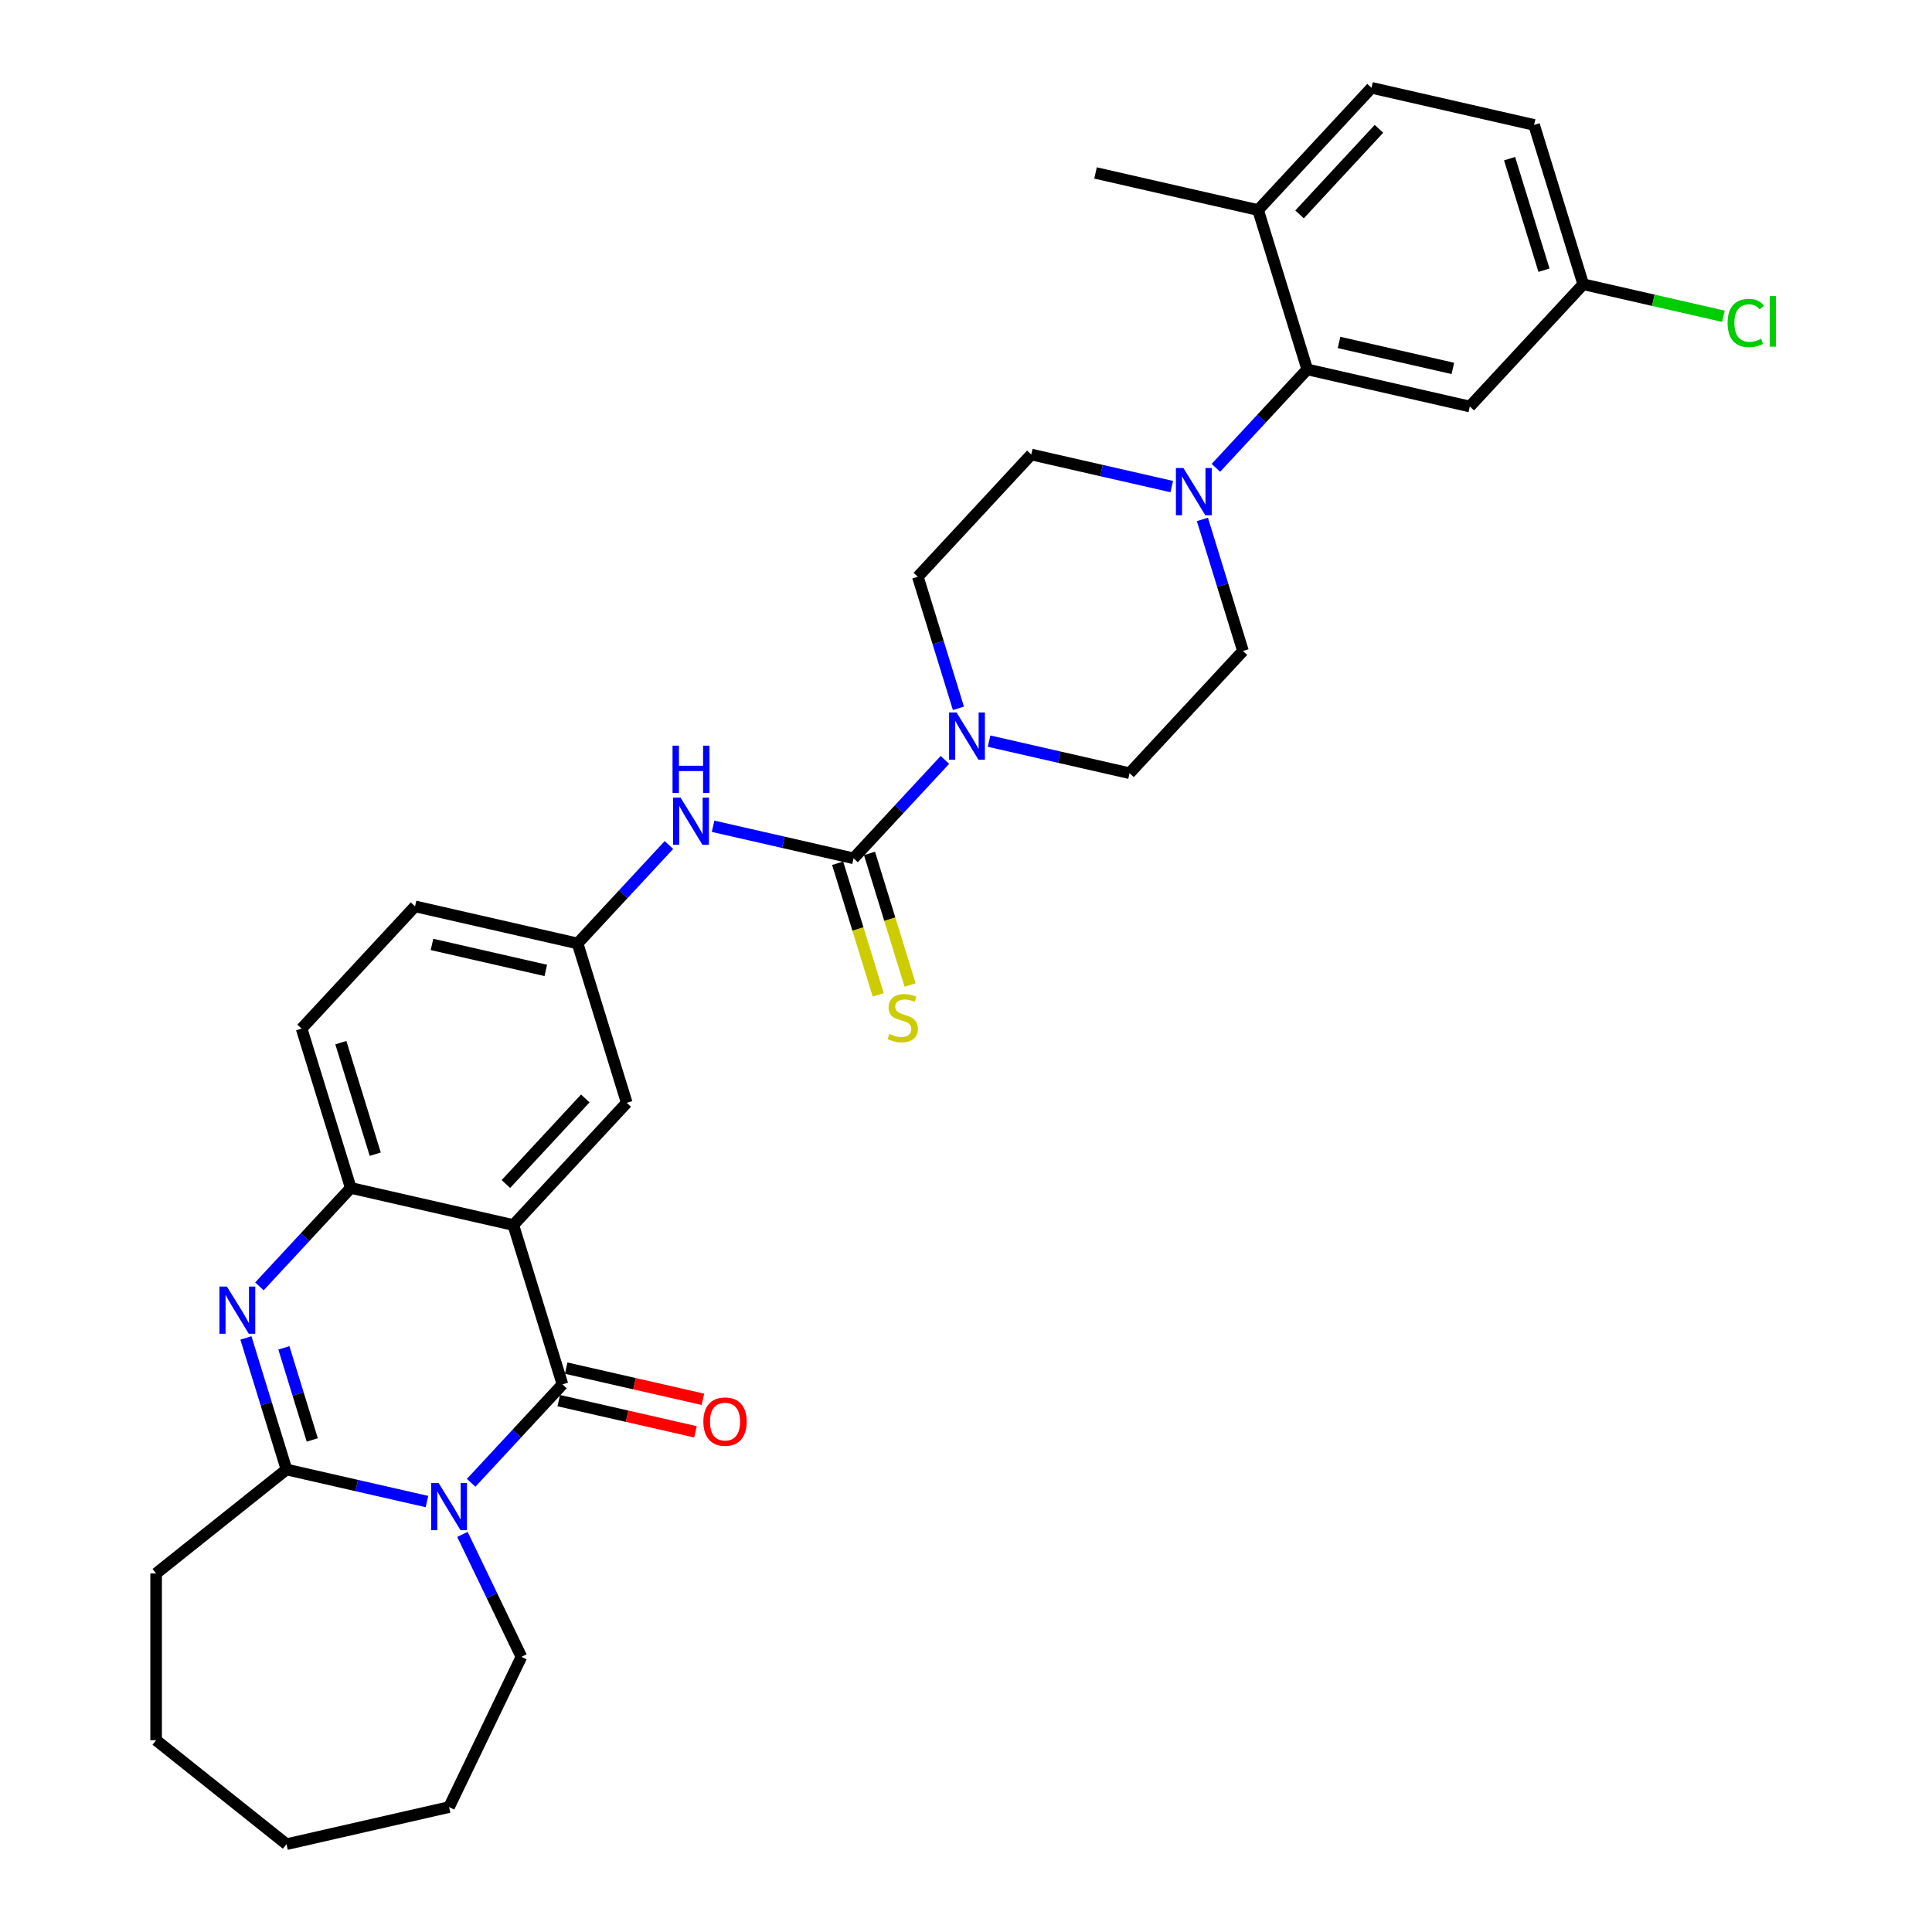 <?xml version='1.0' encoding='iso-8859-1'?>
<svg version='1.1' baseProfile='full'
              xmlns='http://www.w3.org/2000/svg'
                      xmlns:rdkit='http://www.rdkit.org/xml'
                      xmlns:xlink='http://www.w3.org/1999/xlink'
                  xml:space='preserve'
width='1000px' height='1000px' viewBox='0 0 1000 1000'>
<!-- END OF HEADER -->
<rect style='opacity:1.0;fill:#FFFFFF;stroke:none' width='1000' height='1000' x='0' y='0'> </rect>
<path class='bond-0' d='M 243.859,767.502 L 267.498,742.026' style='fill:none;fill-rule:evenodd;stroke:#0000FF;stroke-width:6px;stroke-linecap:butt;stroke-linejoin:miter;stroke-opacity:1' />
<path class='bond-0' d='M 267.498,742.026 L 291.136,716.55' style='fill:none;fill-rule:evenodd;stroke:#000000;stroke-width:6px;stroke-linecap:butt;stroke-linejoin:miter;stroke-opacity:1' />
<path class='bond-3' d='M 221.004,777.21 L 184.646,768.911' style='fill:none;fill-rule:evenodd;stroke:#0000FF;stroke-width:6px;stroke-linecap:butt;stroke-linejoin:miter;stroke-opacity:1' />
<path class='bond-3' d='M 184.646,768.911 L 148.287,760.613' style='fill:none;fill-rule:evenodd;stroke:#000000;stroke-width:6px;stroke-linecap:butt;stroke-linejoin:miter;stroke-opacity:1' />
<path class='bond-23' d='M 239.356,794.197 L 254.618,825.888' style='fill:none;fill-rule:evenodd;stroke:#0000FF;stroke-width:6px;stroke-linecap:butt;stroke-linejoin:miter;stroke-opacity:1' />
<path class='bond-23' d='M 254.618,825.888 L 269.879,857.579' style='fill:none;fill-rule:evenodd;stroke:#000000;stroke-width:6px;stroke-linecap:butt;stroke-linejoin:miter;stroke-opacity:1' />
<path class='bond-1' d='M 291.136,716.55 L 265.696,634.076' style='fill:none;fill-rule:evenodd;stroke:#000000;stroke-width:6px;stroke-linecap:butt;stroke-linejoin:miter;stroke-opacity:1' />
<path class='bond-13' d='M 289.216,724.964 L 324.599,733.04' style='fill:none;fill-rule:evenodd;stroke:#000000;stroke-width:6px;stroke-linecap:butt;stroke-linejoin:miter;stroke-opacity:1' />
<path class='bond-13' d='M 324.599,733.04 L 359.982,741.116' style='fill:none;fill-rule:evenodd;stroke:#FF0000;stroke-width:6px;stroke-linecap:butt;stroke-linejoin:miter;stroke-opacity:1' />
<path class='bond-13' d='M 293.057,708.135 L 328.44,716.211' style='fill:none;fill-rule:evenodd;stroke:#000000;stroke-width:6px;stroke-linecap:butt;stroke-linejoin:miter;stroke-opacity:1' />
<path class='bond-13' d='M 328.44,716.211 L 363.823,724.287' style='fill:none;fill-rule:evenodd;stroke:#FF0000;stroke-width:6px;stroke-linecap:butt;stroke-linejoin:miter;stroke-opacity:1' />
<path class='bond-10' d='M 265.696,634.076 L 324.401,570.807' style='fill:none;fill-rule:evenodd;stroke:#000000;stroke-width:6px;stroke-linecap:butt;stroke-linejoin:miter;stroke-opacity:1' />
<path class='bond-10' d='M 261.848,612.845 L 302.942,568.557' style='fill:none;fill-rule:evenodd;stroke:#000000;stroke-width:6px;stroke-linecap:butt;stroke-linejoin:miter;stroke-opacity:1' />
<path class='bond-33' d='M 265.696,634.076 L 181.552,614.87' style='fill:none;fill-rule:evenodd;stroke:#000000;stroke-width:6px;stroke-linecap:butt;stroke-linejoin:miter;stroke-opacity:1' />
<path class='bond-2' d='M 127.283,692.518 L 137.785,726.565' style='fill:none;fill-rule:evenodd;stroke:#0000FF;stroke-width:6px;stroke-linecap:butt;stroke-linejoin:miter;stroke-opacity:1' />
<path class='bond-2' d='M 137.785,726.565 L 148.287,760.613' style='fill:none;fill-rule:evenodd;stroke:#000000;stroke-width:6px;stroke-linecap:butt;stroke-linejoin:miter;stroke-opacity:1' />
<path class='bond-2' d='M 146.928,697.644 L 154.28,721.477' style='fill:none;fill-rule:evenodd;stroke:#0000FF;stroke-width:6px;stroke-linecap:butt;stroke-linejoin:miter;stroke-opacity:1' />
<path class='bond-2' d='M 154.28,721.477 L 161.631,745.31' style='fill:none;fill-rule:evenodd;stroke:#000000;stroke-width:6px;stroke-linecap:butt;stroke-linejoin:miter;stroke-opacity:1' />
<path class='bond-5' d='M 134.275,665.823 L 157.913,640.347' style='fill:none;fill-rule:evenodd;stroke:#0000FF;stroke-width:6px;stroke-linecap:butt;stroke-linejoin:miter;stroke-opacity:1' />
<path class='bond-5' d='M 157.913,640.347 L 181.552,614.87' style='fill:none;fill-rule:evenodd;stroke:#000000;stroke-width:6px;stroke-linecap:butt;stroke-linejoin:miter;stroke-opacity:1' />
<path class='bond-25' d='M 148.287,760.613 L 80.809,814.425' style='fill:none;fill-rule:evenodd;stroke:#000000;stroke-width:6px;stroke-linecap:butt;stroke-linejoin:miter;stroke-opacity:1' />
<path class='bond-4' d='M 441.81,444.27 L 405.451,435.972' style='fill:none;fill-rule:evenodd;stroke:#000000;stroke-width:6px;stroke-linecap:butt;stroke-linejoin:miter;stroke-opacity:1' />
<path class='bond-4' d='M 405.451,435.972 L 369.093,427.673' style='fill:none;fill-rule:evenodd;stroke:#0000FF;stroke-width:6px;stroke-linecap:butt;stroke-linejoin:miter;stroke-opacity:1' />
<path class='bond-6' d='M 441.81,444.27 L 465.449,418.794' style='fill:none;fill-rule:evenodd;stroke:#000000;stroke-width:6px;stroke-linecap:butt;stroke-linejoin:miter;stroke-opacity:1' />
<path class='bond-6' d='M 465.449,418.794 L 489.087,393.318' style='fill:none;fill-rule:evenodd;stroke:#0000FF;stroke-width:6px;stroke-linecap:butt;stroke-linejoin:miter;stroke-opacity:1' />
<path class='bond-12' d='M 433.563,446.814 L 444.07,480.879' style='fill:none;fill-rule:evenodd;stroke:#000000;stroke-width:6px;stroke-linecap:butt;stroke-linejoin:miter;stroke-opacity:1' />
<path class='bond-12' d='M 444.07,480.879 L 454.578,514.944' style='fill:none;fill-rule:evenodd;stroke:#CCCC00;stroke-width:6px;stroke-linecap:butt;stroke-linejoin:miter;stroke-opacity:1' />
<path class='bond-12' d='M 450.057,441.726 L 460.565,475.791' style='fill:none;fill-rule:evenodd;stroke:#000000;stroke-width:6px;stroke-linecap:butt;stroke-linejoin:miter;stroke-opacity:1' />
<path class='bond-12' d='M 460.565,475.791 L 471.072,509.856' style='fill:none;fill-rule:evenodd;stroke:#CCCC00;stroke-width:6px;stroke-linecap:butt;stroke-linejoin:miter;stroke-opacity:1' />
<path class='bond-20' d='M 181.552,614.87 L 156.112,532.397' style='fill:none;fill-rule:evenodd;stroke:#000000;stroke-width:6px;stroke-linecap:butt;stroke-linejoin:miter;stroke-opacity:1' />
<path class='bond-20' d='M 194.231,597.411 L 176.423,539.68' style='fill:none;fill-rule:evenodd;stroke:#000000;stroke-width:6px;stroke-linecap:butt;stroke-linejoin:miter;stroke-opacity:1' />
<path class='bond-16' d='M 511.942,383.61 L 548.3,391.909' style='fill:none;fill-rule:evenodd;stroke:#0000FF;stroke-width:6px;stroke-linecap:butt;stroke-linejoin:miter;stroke-opacity:1' />
<path class='bond-16' d='M 548.3,391.909 L 584.659,400.207' style='fill:none;fill-rule:evenodd;stroke:#000000;stroke-width:6px;stroke-linecap:butt;stroke-linejoin:miter;stroke-opacity:1' />
<path class='bond-17' d='M 496.079,366.623 L 485.577,332.576' style='fill:none;fill-rule:evenodd;stroke:#0000FF;stroke-width:6px;stroke-linecap:butt;stroke-linejoin:miter;stroke-opacity:1' />
<path class='bond-17' d='M 485.577,332.576 L 475.075,298.528' style='fill:none;fill-rule:evenodd;stroke:#000000;stroke-width:6px;stroke-linecap:butt;stroke-linejoin:miter;stroke-opacity:1' />
<path class='bond-7' d='M 606.496,251.857 L 570.138,243.558' style='fill:none;fill-rule:evenodd;stroke:#0000FF;stroke-width:6px;stroke-linecap:butt;stroke-linejoin:miter;stroke-opacity:1' />
<path class='bond-7' d='M 570.138,243.558 L 533.779,235.26' style='fill:none;fill-rule:evenodd;stroke:#000000;stroke-width:6px;stroke-linecap:butt;stroke-linejoin:miter;stroke-opacity:1' />
<path class='bond-8' d='M 629.351,242.15 L 652.989,216.673' style='fill:none;fill-rule:evenodd;stroke:#0000FF;stroke-width:6px;stroke-linecap:butt;stroke-linejoin:miter;stroke-opacity:1' />
<path class='bond-8' d='M 652.989,216.673 L 676.628,191.197' style='fill:none;fill-rule:evenodd;stroke:#000000;stroke-width:6px;stroke-linecap:butt;stroke-linejoin:miter;stroke-opacity:1' />
<path class='bond-35' d='M 622.359,268.844 L 632.861,302.892' style='fill:none;fill-rule:evenodd;stroke:#0000FF;stroke-width:6px;stroke-linecap:butt;stroke-linejoin:miter;stroke-opacity:1' />
<path class='bond-35' d='M 632.861,302.892 L 643.363,336.939' style='fill:none;fill-rule:evenodd;stroke:#000000;stroke-width:6px;stroke-linecap:butt;stroke-linejoin:miter;stroke-opacity:1' />
<path class='bond-11' d='M 676.628,191.197 L 760.772,210.402' style='fill:none;fill-rule:evenodd;stroke:#000000;stroke-width:6px;stroke-linecap:butt;stroke-linejoin:miter;stroke-opacity:1' />
<path class='bond-11' d='M 693.091,177.249 L 751.992,190.693' style='fill:none;fill-rule:evenodd;stroke:#000000;stroke-width:6px;stroke-linecap:butt;stroke-linejoin:miter;stroke-opacity:1' />
<path class='bond-15' d='M 676.628,191.197 L 651.188,108.723' style='fill:none;fill-rule:evenodd;stroke:#000000;stroke-width:6px;stroke-linecap:butt;stroke-linejoin:miter;stroke-opacity:1' />
<path class='bond-9' d='M 346.238,437.381 L 322.6,462.857' style='fill:none;fill-rule:evenodd;stroke:#0000FF;stroke-width:6px;stroke-linecap:butt;stroke-linejoin:miter;stroke-opacity:1' />
<path class='bond-9' d='M 322.6,462.857 L 298.961,488.334' style='fill:none;fill-rule:evenodd;stroke:#000000;stroke-width:6px;stroke-linecap:butt;stroke-linejoin:miter;stroke-opacity:1' />
<path class='bond-14' d='M 324.401,570.807 L 298.961,488.334' style='fill:none;fill-rule:evenodd;stroke:#000000;stroke-width:6px;stroke-linecap:butt;stroke-linejoin:miter;stroke-opacity:1' />
<path class='bond-22' d='M 760.772,210.402 L 819.477,147.134' style='fill:none;fill-rule:evenodd;stroke:#000000;stroke-width:6px;stroke-linecap:butt;stroke-linejoin:miter;stroke-opacity:1' />
<path class='bond-34' d='M 298.961,488.334 L 214.817,469.128' style='fill:none;fill-rule:evenodd;stroke:#000000;stroke-width:6px;stroke-linecap:butt;stroke-linejoin:miter;stroke-opacity:1' />
<path class='bond-34' d='M 282.498,502.282 L 223.597,488.838' style='fill:none;fill-rule:evenodd;stroke:#000000;stroke-width:6px;stroke-linecap:butt;stroke-linejoin:miter;stroke-opacity:1' />
<path class='bond-21' d='M 651.188,108.723 L 709.893,45.455' style='fill:none;fill-rule:evenodd;stroke:#000000;stroke-width:6px;stroke-linecap:butt;stroke-linejoin:miter;stroke-opacity:1' />
<path class='bond-21' d='M 672.648,110.974 L 713.741,66.686' style='fill:none;fill-rule:evenodd;stroke:#000000;stroke-width:6px;stroke-linecap:butt;stroke-linejoin:miter;stroke-opacity:1' />
<path class='bond-28' d='M 651.188,108.723 L 567.044,89.518' style='fill:none;fill-rule:evenodd;stroke:#000000;stroke-width:6px;stroke-linecap:butt;stroke-linejoin:miter;stroke-opacity:1' />
<path class='bond-19' d='M 584.659,400.207 L 643.363,336.939' style='fill:none;fill-rule:evenodd;stroke:#000000;stroke-width:6px;stroke-linecap:butt;stroke-linejoin:miter;stroke-opacity:1' />
<path class='bond-18' d='M 475.075,298.528 L 533.779,235.26' style='fill:none;fill-rule:evenodd;stroke:#000000;stroke-width:6px;stroke-linecap:butt;stroke-linejoin:miter;stroke-opacity:1' />
<path class='bond-24' d='M 156.112,532.397 L 214.817,469.128' style='fill:none;fill-rule:evenodd;stroke:#000000;stroke-width:6px;stroke-linecap:butt;stroke-linejoin:miter;stroke-opacity:1' />
<path class='bond-26' d='M 709.893,45.455 L 794.037,64.66' style='fill:none;fill-rule:evenodd;stroke:#000000;stroke-width:6px;stroke-linecap:butt;stroke-linejoin:miter;stroke-opacity:1' />
<path class='bond-27' d='M 819.477,147.134 L 855.758,155.415' style='fill:none;fill-rule:evenodd;stroke:#000000;stroke-width:6px;stroke-linecap:butt;stroke-linejoin:miter;stroke-opacity:1' />
<path class='bond-27' d='M 855.758,155.415 L 892.039,163.695' style='fill:none;fill-rule:evenodd;stroke:#00CC00;stroke-width:6px;stroke-linecap:butt;stroke-linejoin:miter;stroke-opacity:1' />
<path class='bond-36' d='M 819.477,147.134 L 794.037,64.66' style='fill:none;fill-rule:evenodd;stroke:#000000;stroke-width:6px;stroke-linecap:butt;stroke-linejoin:miter;stroke-opacity:1' />
<path class='bond-36' d='M 799.166,139.851 L 781.358,82.119' style='fill:none;fill-rule:evenodd;stroke:#000000;stroke-width:6px;stroke-linecap:butt;stroke-linejoin:miter;stroke-opacity:1' />
<path class='bond-29' d='M 269.879,857.579 L 232.432,935.34' style='fill:none;fill-rule:evenodd;stroke:#000000;stroke-width:6px;stroke-linecap:butt;stroke-linejoin:miter;stroke-opacity:1' />
<path class='bond-30' d='M 80.809,814.425 L 80.809,900.733' style='fill:none;fill-rule:evenodd;stroke:#000000;stroke-width:6px;stroke-linecap:butt;stroke-linejoin:miter;stroke-opacity:1' />
<path class='bond-31' d='M 232.432,935.34 L 148.287,954.545' style='fill:none;fill-rule:evenodd;stroke:#000000;stroke-width:6px;stroke-linecap:butt;stroke-linejoin:miter;stroke-opacity:1' />
<path class='bond-32' d='M 80.809,900.733 L 148.287,954.545' style='fill:none;fill-rule:evenodd;stroke:#000000;stroke-width:6px;stroke-linecap:butt;stroke-linejoin:miter;stroke-opacity:1' />
<path  class='atom-0' d='M 227.029 767.597
L 235.038 780.543
Q 235.832 781.82, 237.11 784.133
Q 238.387 786.446, 238.456 786.585
L 238.456 767.597
L 241.701 767.597
L 241.701 792.039
L 238.352 792.039
L 229.756 777.885
Q 228.755 776.228, 227.685 774.329
Q 226.649 772.43, 226.338 771.843
L 226.338 792.039
L 223.162 792.039
L 223.162 767.597
L 227.029 767.597
' fill='#0000FF'/>
<path  class='atom-3' d='M 117.445 665.918
L 125.454 678.864
Q 126.248 680.141, 127.525 682.454
Q 128.803 684.767, 128.872 684.905
L 128.872 665.918
L 132.117 665.918
L 132.117 690.36
L 128.768 690.36
L 120.172 676.205
Q 119.171 674.548, 118.101 672.65
Q 117.065 670.751, 116.754 670.164
L 116.754 690.36
L 113.578 690.36
L 113.578 665.918
L 117.445 665.918
' fill='#0000FF'/>
<path  class='atom-7' d='M 495.112 368.781
L 503.121 381.727
Q 503.915 383.004, 505.192 385.317
Q 506.47 387.631, 506.539 387.769
L 506.539 368.781
L 509.784 368.781
L 509.784 393.223
L 506.435 393.223
L 497.839 379.069
Q 496.838 377.412, 495.767 375.513
Q 494.732 373.614, 494.421 373.027
L 494.421 393.223
L 491.245 393.223
L 491.245 368.781
L 495.112 368.781
' fill='#0000FF'/>
<path  class='atom-8' d='M 612.521 242.244
L 620.53 255.19
Q 621.324 256.468, 622.601 258.781
Q 623.879 261.094, 623.948 261.232
L 623.948 242.244
L 627.193 242.244
L 627.193 266.686
L 623.844 266.686
L 615.248 252.532
Q 614.247 250.875, 613.177 248.976
Q 612.141 247.077, 611.83 246.49
L 611.83 266.686
L 608.654 266.686
L 608.654 242.244
L 612.521 242.244
' fill='#0000FF'/>
<path  class='atom-10' d='M 352.263 412.844
L 360.272 425.79
Q 361.066 427.067, 362.344 429.38
Q 363.621 431.694, 363.69 431.832
L 363.69 412.844
L 366.935 412.844
L 366.935 437.286
L 363.586 437.286
L 354.99 423.132
Q 353.989 421.475, 352.919 419.576
Q 351.883 417.677, 351.572 417.09
L 351.572 437.286
L 348.396 437.286
L 348.396 412.844
L 352.263 412.844
' fill='#0000FF'/>
<path  class='atom-10' d='M 348.103 385.957
L 351.417 385.957
L 351.417 396.349
L 363.914 396.349
L 363.914 385.957
L 367.229 385.957
L 367.229 410.4
L 363.914 410.4
L 363.914 399.11
L 351.417 399.11
L 351.417 410.4
L 348.103 410.4
L 348.103 385.957
' fill='#0000FF'/>
<path  class='atom-13' d='M 460.345 535.133
Q 460.621 535.237, 461.761 535.72
Q 462.9 536.204, 464.143 536.514
Q 465.42 536.791, 466.663 536.791
Q 468.976 536.791, 470.322 535.686
Q 471.669 534.547, 471.669 532.579
Q 471.669 531.232, 470.978 530.404
Q 470.322 529.575, 469.287 529.126
Q 468.251 528.678, 466.525 528.16
Q 464.35 527.504, 463.038 526.882
Q 461.761 526.261, 460.828 524.949
Q 459.931 523.637, 459.931 521.428
Q 459.931 518.355, 462.002 516.456
Q 464.108 514.558, 468.251 514.558
Q 471.082 514.558, 474.292 515.904
L 473.498 518.562
Q 470.564 517.354, 468.354 517.354
Q 465.972 517.354, 464.66 518.355
Q 463.349 519.322, 463.383 521.013
Q 463.383 522.325, 464.039 523.119
Q 464.73 523.913, 465.696 524.362
Q 466.697 524.811, 468.354 525.329
Q 470.564 526.019, 471.876 526.71
Q 473.188 527.4, 474.12 528.816
Q 475.087 530.197, 475.087 532.579
Q 475.087 535.962, 472.808 537.792
Q 470.564 539.587, 466.801 539.587
Q 464.626 539.587, 462.969 539.104
Q 461.346 538.655, 459.413 537.861
L 460.345 535.133
' fill='#CCCC00'/>
<path  class='atom-14' d='M 364.06 735.824
Q 364.06 729.955, 366.96 726.675
Q 369.86 723.396, 375.281 723.396
Q 380.701 723.396, 383.601 726.675
Q 386.501 729.955, 386.501 735.824
Q 386.501 741.762, 383.566 745.145
Q 380.632 748.494, 375.281 748.494
Q 369.895 748.494, 366.96 745.145
Q 364.06 741.797, 364.06 735.824
M 375.281 745.732
Q 379.009 745.732, 381.011 743.247
Q 383.048 740.726, 383.048 735.824
Q 383.048 731.025, 381.011 728.609
Q 379.009 726.157, 375.281 726.157
Q 371.552 726.157, 369.515 728.574
Q 367.513 730.991, 367.513 735.824
Q 367.513 740.761, 369.515 743.247
Q 371.552 745.732, 375.281 745.732
' fill='#FF0000'/>
<path  class='atom-28' d='M 894.196 167.185
Q 894.196 161.109, 897.027 157.933
Q 899.893 154.722, 905.313 154.722
Q 910.353 154.722, 913.046 158.278
L 910.767 160.142
Q 908.8 157.553, 905.313 157.553
Q 901.619 157.553, 899.651 160.039
Q 897.718 162.49, 897.718 167.185
Q 897.718 172.018, 899.72 174.504
Q 901.757 176.99, 905.693 176.99
Q 908.385 176.99, 911.527 175.367
L 912.494 177.956
Q 911.216 178.785, 909.283 179.268
Q 907.35 179.751, 905.209 179.751
Q 899.893 179.751, 897.027 176.506
Q 894.196 173.261, 894.196 167.185
' fill='#00CC00'/>
<path  class='atom-28' d='M 916.015 153.238
L 919.191 153.238
L 919.191 179.441
L 916.015 179.441
L 916.015 153.238
' fill='#00CC00'/>
</svg>
